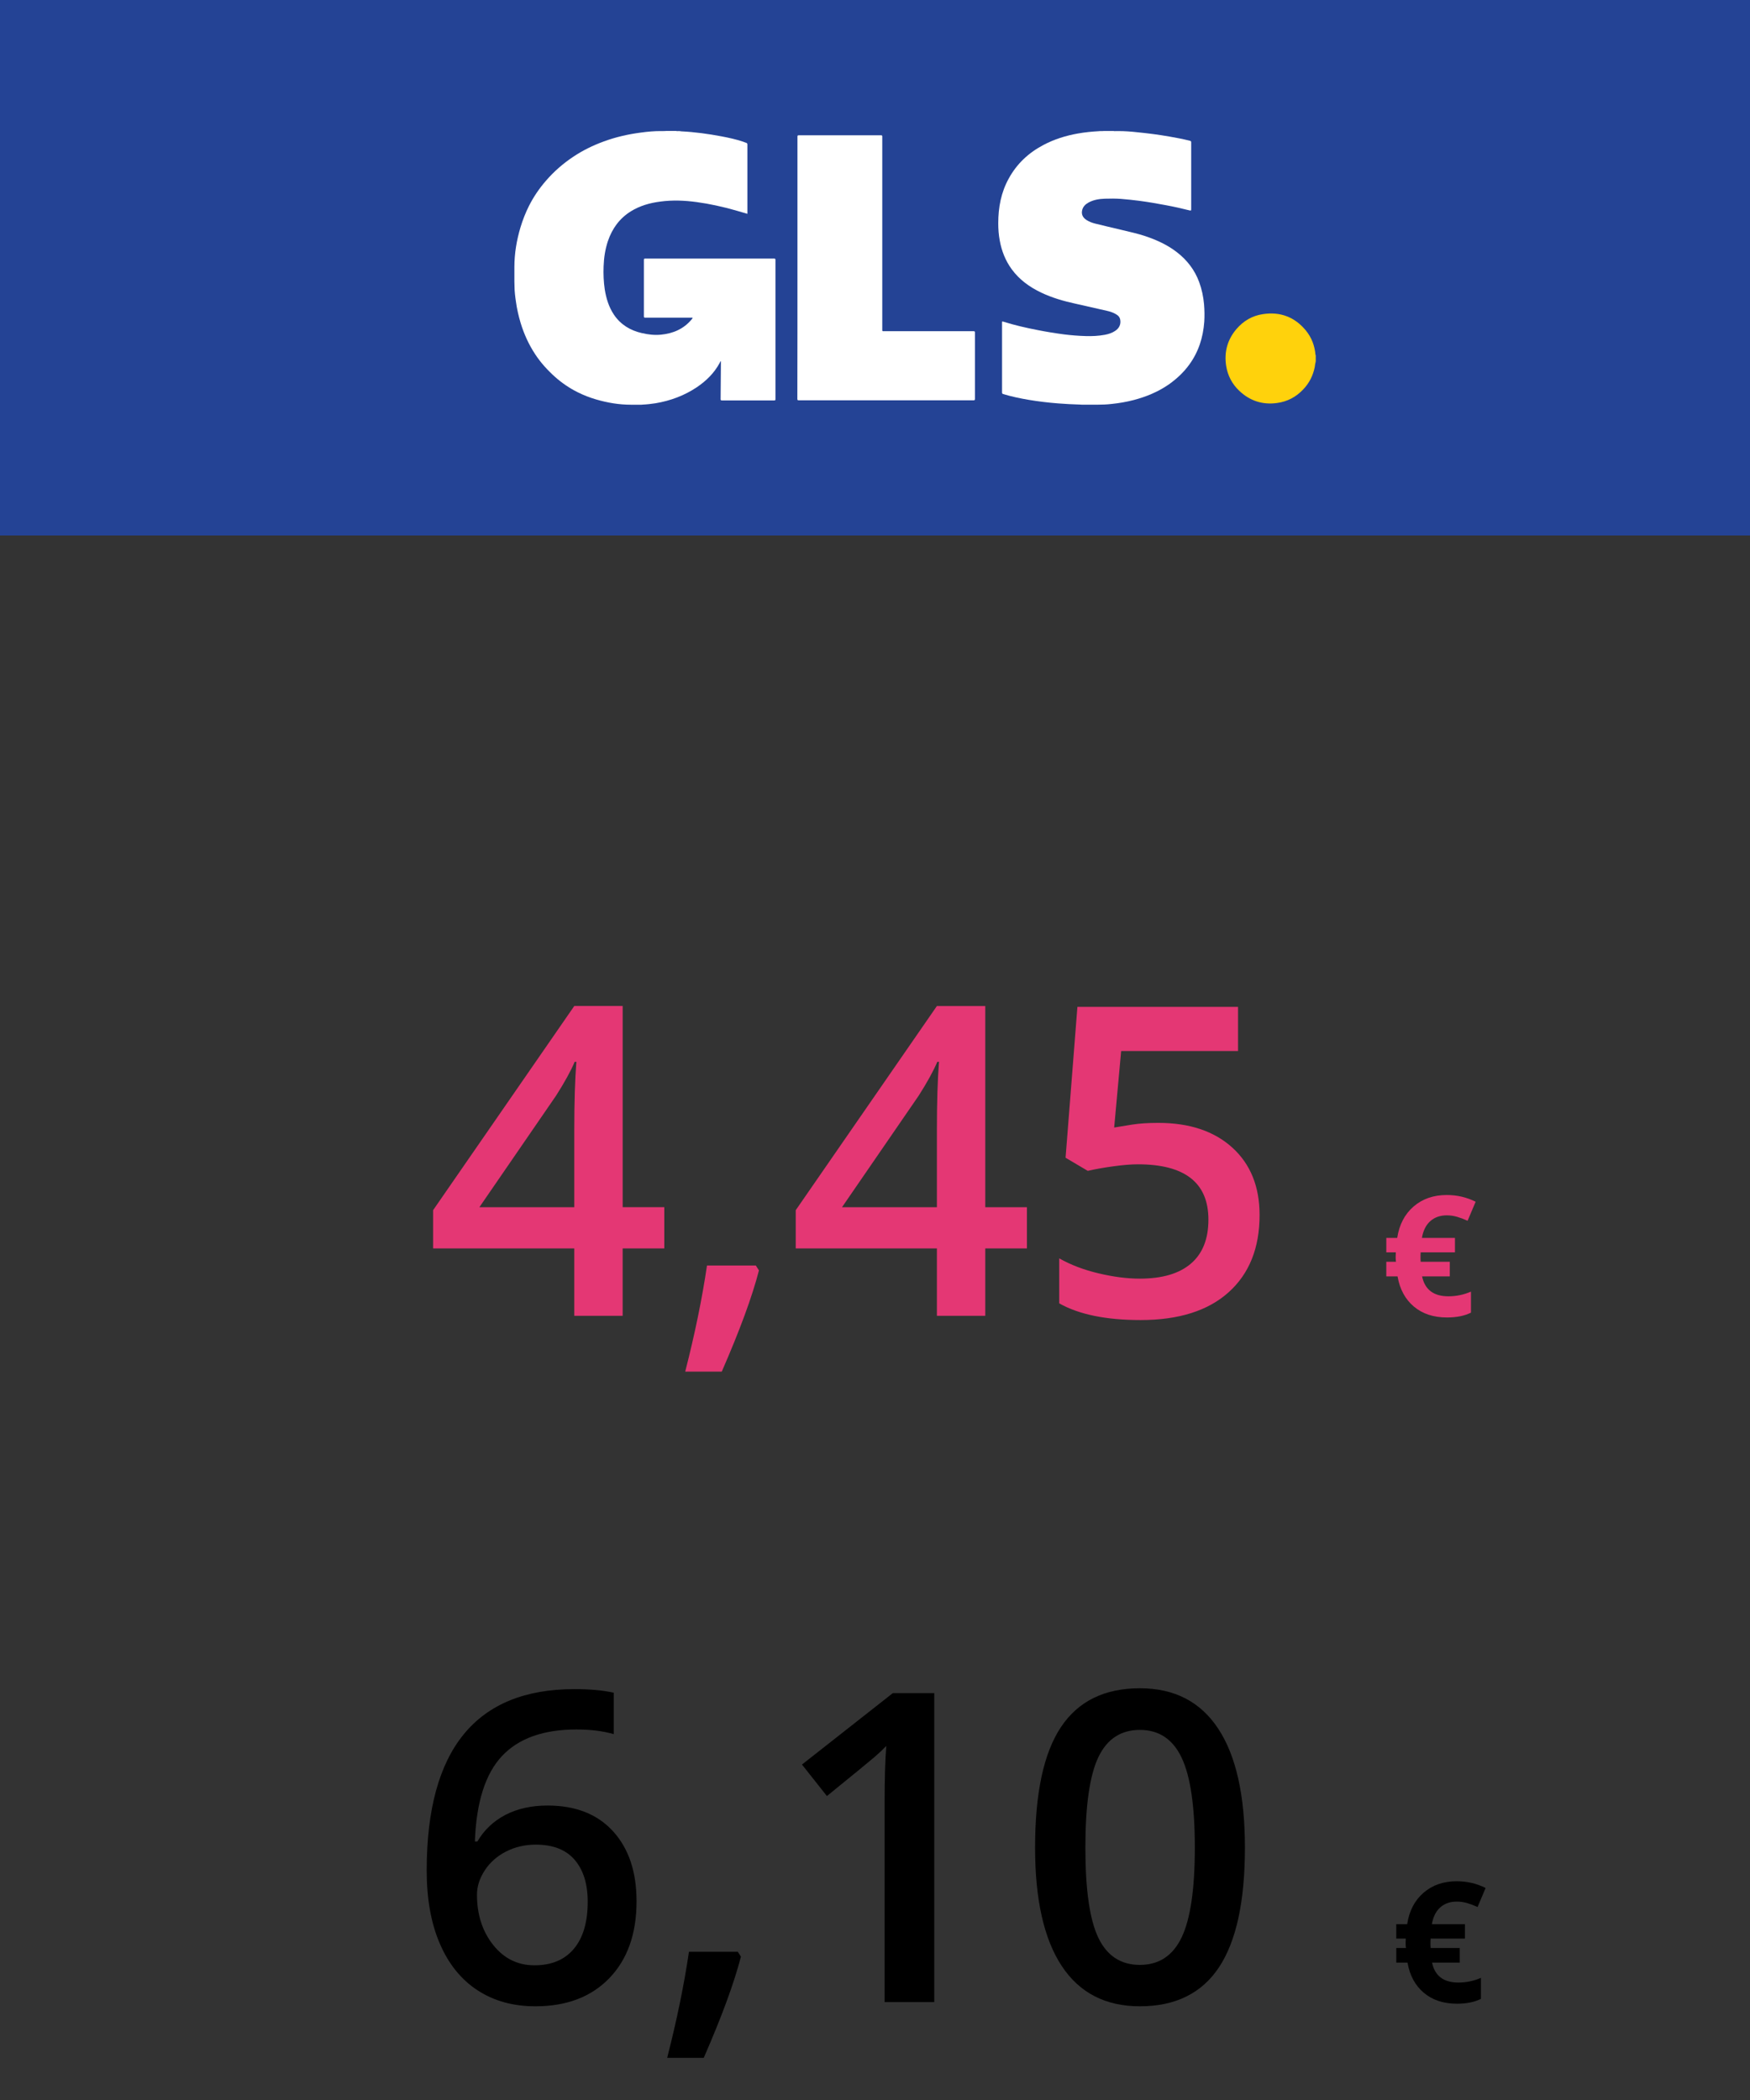 <?xml version="1.0" encoding="utf-8"?>
<!-- Generator: Adobe Illustrator 16.0.0, SVG Export Plug-In . SVG Version: 6.00 Build 0)  -->
<!DOCTYPE svg PUBLIC "-//W3C//DTD SVG 1.1//EN" "http://www.w3.org/Graphics/SVG/1.1/DTD/svg11.dtd">
<svg version="1.1" id="Vrstva_1" xmlns="http://www.w3.org/2000/svg" xmlns:xlink="http://www.w3.org/1999/xlink" x="0px" y="0px"
	 width="125px" height="150px" viewBox="0 0 125 150" enable-background="new 0 0 125 150" xml:space="preserve">
<rect x="0" y="0" width="125" height="150" fill="#333333" stroke="none"/>
<path fill="#244395" d="M44,26c-3-1-4-13-1-20c27.281-2.822,55.445,0.553,82,8.456V0H0v38.25h125v-4.177
	C97.576,35.088,68.406,36.739,44,26z"/>
<rect fill="#244395" width="125" height="38.25"/>
<path fill="#FCDB42" d="M93.959,25.703c0-0.069,0-0.139,0-0.201c0.007-0.007,0.007,0,0.014,0c0,0.068,0,0.131,0,0.201
	C93.973,25.71,93.966,25.71,93.959,25.703z"/>
<path fill="#FCEB94" d="M93.973,25.502c-0.007,0-0.007,0-0.014,0c0-0.048,0-0.098,0-0.146c0.007,0,0.007,0,0.014,0
	C93.973,25.404,93.973,25.454,93.973,25.502z"/>
<path fill="#FFE67B" d="M93.959,25.703c0.007,0,0.007,0,0.014,0c0,0.042,0,0.076,0,0.117C93.945,25.786,93.966,25.745,93.959,25.703
	z"/>
<path fill="#FFFFFF" d="M48.666,9.381c0.97,0.048,1.92,0.18,2.875,0.36c0.514,0.097,1.025,0.208,1.525,0.375
	c0.076,0.027,0.152,0.063,0.229,0.083c0.069,0.021,0.09,0.056,0.09,0.132c0,1.553,0,3.112,0,4.665c0,0.09,0,0.181,0,0.277
	c-0.291-0.083-0.575-0.167-0.858-0.25c-0.908-0.256-1.838-0.464-2.772-0.59c-0.86-0.117-1.726-0.152-2.593-0.034
	c-0.748,0.097-1.463,0.298-2.107,0.7c-0.811,0.506-1.331,1.234-1.635,2.128c-0.194,0.583-0.284,1.185-0.305,1.802
	c-0.021,0.547,0,1.096,0.082,1.644c0.104,0.645,0.291,1.262,0.659,1.81c0.485,0.715,1.171,1.123,1.996,1.311
	c0.45,0.104,0.908,0.158,1.365,0.111c0.858-0.084,1.614-0.402,2.185-1.089c0.026-0.026,0.047-0.062,0.068-0.097
	c0.007-0.008,0.007-0.014,0.007-0.021c-0.028-0.014-0.063-0.007-0.09-0.007c-1.095,0-2.197,0-3.292,0
	c-0.077,0-0.104-0.014-0.104-0.097c0-1.346,0-2.684,0-4.027c0-0.076,0.021-0.097,0.097-0.097c3.071,0,6.134,0,9.204,0
	c0.076,0,0.098,0.021,0.098,0.097c0,3.313,0,6.633,0,9.946c0,0.069-0.014,0.091-0.09,0.091c-1.24,0-2.48,0-3.729,0
	c-0.084,0-0.098-0.027-0.098-0.104c0.007-0.873,0.014-1.746,0.021-2.62c0-0.028,0-0.063-0.015-0.097
	c-0.028,0.047-0.049,0.097-0.077,0.146c-0.388,0.721-0.955,1.274-1.621,1.726c-0.901,0.604-1.893,0.971-2.959,1.15
	c-0.313,0.048-0.617,0.083-0.937,0.097c-0.035,0.015-0.069,0-0.104,0.007c-0.068,0-0.139,0-0.207,0c-0.043,0-0.084,0-0.119,0
	c-0.082,0-0.172,0-0.256,0c-0.041,0-0.082,0-0.131,0c-0.847,0-1.671-0.139-2.481-0.375c-0.458-0.132-0.901-0.305-1.331-0.52
	c-0.582-0.291-1.123-0.659-1.615-1.096c-0.533-0.478-1.02-1.012-1.414-1.614c-0.458-0.693-0.797-1.442-1.04-2.239
	c-0.146-0.492-0.264-0.999-0.333-1.511c-0.056-0.374-0.104-0.749-0.104-1.13c0-0.111-0.008-0.223-0.008-0.333
	c0-0.042,0-0.083,0-0.132c0-0.084,0-0.159,0-0.243c0-0.091,0-0.187,0-0.277c0-0.075,0-0.153,0-0.229c0-0.041,0-0.082,0-0.131
	c0-0.971,0.16-1.919,0.438-2.849c0.16-0.527,0.361-1.04,0.609-1.532c0.326-0.644,0.736-1.247,1.214-1.794
	c0.562-0.652,1.206-1.213,1.92-1.691c0.687-0.464,1.428-0.825,2.204-1.109c0.867-0.319,1.761-0.52,2.675-0.638
	c0.458-0.063,0.922-0.104,1.379-0.104c0.035,0,0.063,0,0.097,0c0.043,0,0.084,0,0.125,0c0.049-0.007,0.104,0.007,0.152-0.007
	c0.25,0,0.499,0,0.749,0c0.048,0.021,0.104,0.007,0.151,0.007c0.035,0,0.07,0,0.098,0C48.597,9.381,48.632,9.368,48.666,9.381z"/>
<path fill="#FFFFFF" d="M77.145,28.898c-0.525-0.015-1.054-0.043-1.574-0.084c-0.704-0.055-1.404-0.139-2.104-0.256
	c-0.608-0.104-1.212-0.229-1.802-0.408c-0.07-0.021-0.09-0.049-0.09-0.125c0-1.657,0-3.313,0-4.971c0-0.104,0-0.104,0.097-0.076
	c0.797,0.25,1.614,0.438,2.438,0.597c0.632,0.125,1.27,0.229,1.906,0.312c0.506,0.063,1.02,0.104,1.531,0.118
	c0.457,0.015,0.914-0.007,1.365-0.09c0.256-0.048,0.506-0.125,0.729-0.271c0.305-0.194,0.438-0.485,0.373-0.818
	c-0.027-0.16-0.125-0.271-0.257-0.354c-0.214-0.139-0.45-0.216-0.692-0.271c-0.756-0.173-1.512-0.347-2.266-0.513
	c-0.832-0.181-1.645-0.416-2.42-0.783c-0.832-0.396-1.566-0.922-2.113-1.672c-0.451-0.616-0.722-1.31-0.857-2.058
	c-0.077-0.409-0.105-0.818-0.105-1.234c0-1.123,0.201-2.197,0.749-3.188c0.575-1.054,1.414-1.837,2.478-2.398
	c0.773-0.409,1.6-0.666,2.459-0.818c0.5-0.09,1.006-0.139,1.512-0.167c0.035-0.014,0.068,0,0.098-0.007c0.033,0,0.076,0,0.109,0
	c0.049-0.007,0.092,0.007,0.141-0.007c0.234,0,0.463,0,0.699,0c0.049,0.021,0.104,0.007,0.152,0.007c0.033,0,0.076,0,0.109,0
	s0.063,0,0.098,0c0.443,0,0.889,0.035,1.324,0.083c0.763,0.076,1.523,0.173,2.279,0.305c0.479,0.083,0.955,0.173,1.436,0.291
	c0.139,0.035,0.139,0.042,0.139,0.18c0,1.56,0,3.119,0,4.679c0,0.007,0,0.014,0,0.028c0,0.118-0.014,0.125-0.131,0.097
	c-0.555-0.139-1.109-0.264-1.672-0.368c-0.631-0.118-1.262-0.229-1.891-0.312c-0.438-0.055-0.873-0.104-1.318-0.139
	c-0.381-0.027-0.771-0.027-1.156-0.014c-0.402,0.014-0.797,0.076-1.158,0.27c-0.229,0.125-0.408,0.298-0.465,0.562
	c-0.063,0.284,0.049,0.52,0.307,0.686c0.188,0.125,0.396,0.201,0.609,0.256c0.623,0.159,1.247,0.297,1.878,0.45
	c0.575,0.139,1.157,0.264,1.72,0.451c0.803,0.271,1.572,0.617,2.252,1.144c0.729,0.562,1.275,1.269,1.594,2.135
	c0.188,0.513,0.301,1.047,0.349,1.594c0.034,0.416,0.042,0.832,0.015,1.248c-0.082,1.115-0.408,2.148-1.072,3.057
	c-0.402,0.555-0.896,1.012-1.449,1.407c-0.77,0.534-1.622,0.887-2.523,1.123c-0.512,0.132-1.031,0.222-1.552,0.276
	c-0.36,0.043-0.722,0.056-1.075,0.056c-0.048,0-0.096,0-0.145,0c-0.098,0-0.194,0-0.291,0c-0.063,0-0.125,0-0.188,0
	c-0.125,0-0.25,0-0.375,0C77.27,28.898,77.207,28.912,77.145,28.898z"/>
<path fill="#FFD20C" d="M93.973,25.869c-0.041,0.109-0.041,0.234-0.063,0.354c-0.125,0.609-0.389,1.137-0.817,1.586
	c-0.513,0.549-1.144,0.881-1.886,0.978c-1.025,0.139-1.926-0.152-2.682-0.866c-0.514-0.484-0.832-1.088-0.943-1.789
	c-0.152-0.984,0.091-1.872,0.734-2.627c0.5-0.582,1.131-0.957,1.893-1.066c1.234-0.188,2.268,0.201,3.064,1.164
	c0.414,0.506,0.637,1.094,0.69,1.746c0.015,0.049,0,0.098,0.009,0.153c0,0.063,0,0.125,0,0.194c0.006,0.041-0.009,0.082,0.006,0.125
	C93.973,25.834,93.973,25.855,93.973,25.869z"/>
<path fill="#FFFFFF" d="M56.961,19.125c0-3.119,0-6.245,0-9.364c0-0.083,0.021-0.097,0.098-0.097c1.955,0,3.916,0,5.871,0
	c0.075,0,0.089,0.021,0.089,0.097c0,4.595,0,9.19,0,13.786c0,0.111,0,0.111,0.11,0.111c2.136,0,4.276,0,6.411,0
	c0.083,0,0.098,0.021,0.098,0.097c0,1.581,0,3.161,0,4.741c0,0.083-0.027,0.097-0.104,0.097c-4.159,0-8.317,0-12.477,0
	c-0.09,0-0.104-0.021-0.104-0.11C56.961,25.363,56.961,22.244,56.961,19.125z"/>
<g enable-background="new    ">
	<path fill="#E43774" d="M47.449,89.172h-2.974v4.816H41.02v-4.816H30.936v-2.73L41.02,71.858h3.456v14.37h2.974V89.172z
		 M41.02,86.229v-5.539c0-1.973,0.05-3.588,0.15-4.846h-0.121c-0.281,0.664-0.725,1.47-1.328,2.415l-5.479,7.97H41.02z"/>
	<path fill="#E43774" d="M54.211,90.742c-0.482,1.871-1.368,4.281-2.656,7.23h-2.611c0.695-2.717,1.213-5.242,1.555-7.578h3.487
		L54.211,90.742z"/>
	<path fill="#E43774" d="M73.352,89.172h-2.975v4.816h-3.456v-4.816H56.838v-2.73l10.083-14.583h3.456v14.37h2.975V89.172z
		 M66.921,86.229v-5.539c0-1.973,0.05-3.588,0.151-4.846h-0.121c-0.282,0.664-0.725,1.47-1.328,2.415l-5.479,7.97H66.921z"/>
	<path fill="#E43774" d="M82.74,80.206c2.224,0,3.984,0.589,5.283,1.766c1.297,1.178,1.947,2.783,1.947,4.815
		c0,2.355-0.738,4.195-2.212,5.518c-1.474,1.324-3.569,1.984-6.286,1.984c-2.467,0-4.403-0.396-5.813-1.191v-3.215
		c0.815,0.463,1.752,0.82,2.809,1.07c1.057,0.252,2.037,0.379,2.943,0.379c1.6,0,2.816-0.357,3.652-1.072
		c0.835-0.715,1.253-1.762,1.253-3.141c0-2.636-1.681-3.954-5.042-3.954c-0.473,0-1.057,0.048-1.75,0.143
		c-0.695,0.096-1.304,0.204-1.827,0.325l-1.585-0.937l0.846-10.777h11.472v3.155h-8.348l-0.498,5.464
		c0.353-0.061,0.782-0.131,1.29-0.211C81.384,80.246,82.006,80.206,82.74,80.206z"/>
</g>
<g enable-background="new    ">
	<path fill="#E43774" d="M103.341,86.811c-0.477,0-0.869,0.139-1.178,0.414s-0.508,0.674-0.598,1.197h2.361v1.031h-2.449
		l-0.012,0.205v0.275l0.012,0.193h2.08v1.043h-1.98c0.199,0.949,0.826,1.424,1.881,1.424c0.559,0,1.096-0.111,1.611-0.334v1.5
		c-0.453,0.23-1.025,0.346-1.717,0.346c-0.957,0-1.744-0.26-2.361-0.779s-1.006-1.238-1.166-2.156h-0.803v-1.043h0.691
		c-0.016-0.09-0.023-0.211-0.023-0.363l0.012-0.311h-0.68v-1.031h0.779c0.145-0.945,0.533-1.691,1.166-2.24s1.424-0.824,2.373-0.824
		c0.734,0,1.422,0.16,2.063,0.48l-0.574,1.359c-0.27-0.121-0.521-0.215-0.756-0.283S103.595,86.811,103.341,86.811z"/>
</g>
<g enable-background="new    ">
	<path d="M30.478,133.602c0-8.635,3.517-12.951,10.551-12.951c1.106,0,2.043,0.086,2.808,0.256v2.959
		c-0.765-0.221-1.65-0.332-2.656-0.332c-2.365,0-4.141,0.635-5.328,1.902s-1.832,3.301-1.933,6.098H34.1
		c0.474-0.814,1.138-1.445,1.993-1.895c0.854-0.447,1.861-0.672,3.019-0.672c2.002,0,3.563,0.615,4.68,1.842
		c1.117,1.229,1.676,2.895,1.676,4.996c0,2.314-0.647,4.145-1.94,5.488c-1.293,1.342-3.056,2.014-5.29,2.014
		c-1.58,0-2.954-0.379-4.121-1.139c-1.168-0.76-2.065-1.867-2.694-3.32C30.792,137.393,30.478,135.645,30.478,133.602z
		 M38.176,140.379c1.217,0,2.156-0.393,2.814-1.178c0.66-0.785,0.989-1.906,0.989-3.365c0-1.268-0.31-2.264-0.929-2.988
		s-1.547-1.088-2.785-1.088c-0.764,0-1.469,0.164-2.113,0.49c-0.644,0.328-1.152,0.775-1.523,1.344
		c-0.373,0.568-0.559,1.15-0.559,1.744c0,1.418,0.385,2.613,1.154,3.584C35.994,139.895,36.979,140.379,38.176,140.379z"/>
	<path d="M52.923,139.76c-0.483,1.871-1.368,4.281-2.656,7.23h-2.611c0.694-2.717,1.212-5.242,1.555-7.578h3.487L52.923,139.76z"/>
	<path d="M66.734,143.006h-3.547v-14.25c0-1.699,0.039-3.049,0.12-4.045c-0.231,0.242-0.516,0.508-0.853,0.801
		c-0.338,0.291-1.467,1.217-3.389,2.777l-1.781-2.25l6.49-5.102h2.959V143.006z"/>
	<path d="M88.923,131.971c0,3.834-0.616,6.682-1.849,8.545c-1.232,1.861-3.117,2.791-5.653,2.791c-2.455,0-4.317-0.961-5.585-2.883
		s-1.902-4.738-1.902-8.453c0-3.895,0.617-6.764,1.85-8.611c1.232-1.846,3.111-2.77,5.638-2.77c2.466,0,4.333,0.967,5.601,2.898
		S88.923,128.248,88.923,131.971z M77.527,131.971c0,3.01,0.309,5.158,0.928,6.445c0.619,1.289,1.607,1.934,2.966,1.934
		s2.353-0.654,2.981-1.963s0.943-3.447,0.943-6.416c0-2.957-0.314-5.1-0.943-6.422c-0.629-1.324-1.623-1.984-2.981-1.984
		s-2.347,0.648-2.966,1.947C77.836,126.809,77.527,128.963,77.527,131.971z"/>
</g>
<g enable-background="new    ">
	<path d="M104.053,135.828c-0.477,0-0.869,0.139-1.178,0.414s-0.508,0.674-0.598,1.197h2.361v1.031h-2.449l-0.012,0.205v0.275
		l0.012,0.193h2.08v1.043h-1.98c0.199,0.949,0.826,1.424,1.881,1.424c0.559,0,1.096-0.111,1.611-0.334v1.5
		c-0.453,0.23-1.025,0.346-1.717,0.346c-0.957,0-1.744-0.26-2.361-0.779s-1.006-1.238-1.166-2.156h-0.803v-1.043h0.691
		c-0.016-0.09-0.023-0.211-0.023-0.363l0.012-0.311h-0.68v-1.031h0.779c0.145-0.945,0.533-1.691,1.166-2.24s1.424-0.824,2.373-0.824
		c0.734,0,1.422,0.16,2.063,0.48l-0.574,1.359c-0.27-0.121-0.521-0.215-0.756-0.283S104.307,135.828,104.053,135.828z"/>
</g>
</svg>
